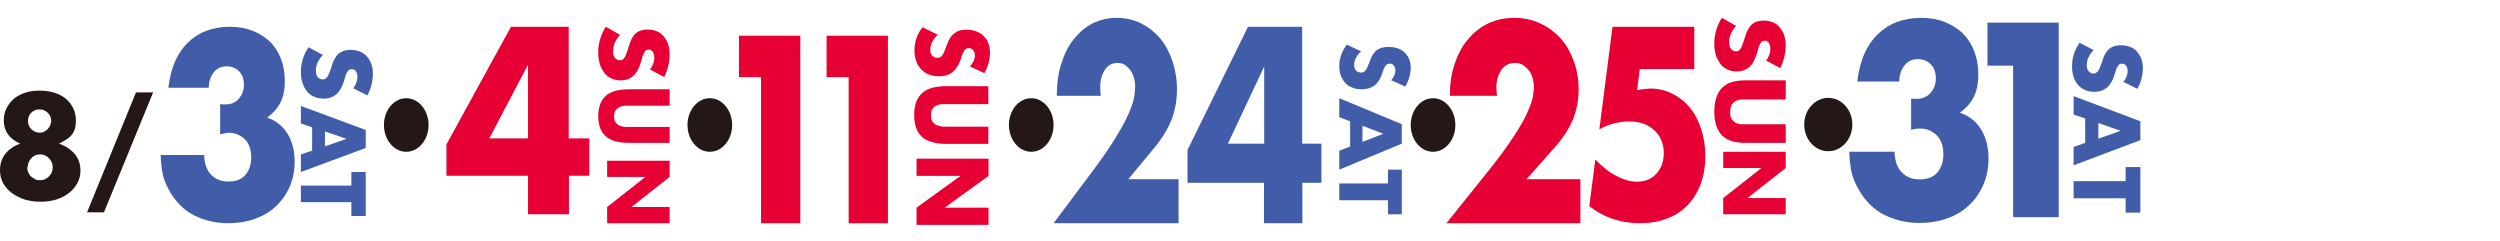 <svg width="280" height="27" viewBox="0 0 280 27" fill="none" xmlns="http://www.w3.org/2000/svg">
<path d="M2.26 16.076C1.045 15.566 0.424 14.687 0.424 13.469C0.424 12.959 0.537 12.505 0.735 12.109C0.932 11.712 1.215 11.372 1.554 11.06C1.893 10.777 2.317 10.55 2.825 10.38C3.306 10.21 3.871 10.153 4.464 10.153C5.057 10.153 5.594 10.238 6.103 10.38C6.583 10.55 7.007 10.748 7.374 11.06C7.713 11.344 7.996 11.712 8.194 12.109C8.391 12.505 8.504 12.959 8.504 13.469C8.504 13.781 8.476 14.064 8.42 14.319C8.363 14.574 8.25 14.801 8.109 14.999C7.968 15.197 7.77 15.396 7.516 15.566C7.261 15.736 6.979 15.906 6.611 16.076C8.222 16.699 9.013 17.72 9.013 19.108C9.013 19.618 8.9 20.072 8.674 20.497C8.448 20.922 8.137 21.29 7.742 21.602C7.346 21.914 6.866 22.169 6.329 22.339C5.792 22.509 5.17 22.594 4.521 22.594C3.871 22.594 3.306 22.509 2.741 22.339C2.204 22.169 1.723 21.914 1.3 21.602C0.904 21.29 0.565 20.922 0.339 20.497C0.113 20.072 0 19.59 0 19.08C0 17.635 0.791 16.643 2.317 16.048L2.26 16.076ZM3.051 18.74C3.051 18.938 3.08 19.137 3.164 19.307C3.249 19.477 3.334 19.647 3.475 19.76C3.616 19.873 3.758 19.987 3.927 20.072C4.097 20.157 4.295 20.185 4.492 20.185C4.69 20.185 4.86 20.157 5.029 20.072C5.199 19.987 5.34 19.902 5.481 19.76C5.623 19.618 5.707 19.477 5.792 19.307C5.877 19.137 5.905 18.938 5.905 18.74C5.905 18.343 5.764 18.003 5.481 17.72C5.199 17.436 4.888 17.294 4.492 17.294C4.097 17.294 3.758 17.436 3.503 17.72C3.249 18.003 3.108 18.315 3.108 18.712L3.051 18.74ZM3.136 13.525C3.136 13.894 3.249 14.206 3.503 14.461C3.758 14.716 4.069 14.857 4.436 14.857C4.634 14.857 4.803 14.829 4.944 14.744C5.114 14.659 5.227 14.574 5.34 14.461C5.453 14.347 5.538 14.206 5.623 14.036C5.679 13.866 5.736 13.724 5.736 13.554C5.736 13.214 5.623 12.902 5.368 12.647C5.114 12.392 4.803 12.25 4.436 12.25C4.069 12.25 3.758 12.364 3.503 12.619C3.249 12.874 3.136 13.185 3.136 13.525Z" fill="#231815"/>
<path d="M15.229 10.352H17.15L11.641 23.784H9.748L15.229 10.352Z" fill="#231815"/>
<path d="M63.721 15.497H66V19.68H63.721V24H59.139V19.68H50V16.176L57.228 3H63.697V15.497H63.721ZM59.139 15.497V7.238L54.802 15.497H59.139Z" fill="#E60033"/>
<path d="M24.656 11.665C24.778 11.665 24.901 11.692 24.998 11.692H25.243C25.855 11.692 26.369 11.503 26.736 11.071C27.103 10.639 27.323 10.126 27.323 9.506C27.323 8.885 27.152 8.372 26.785 7.994C26.418 7.616 25.953 7.427 25.39 7.427C24.778 7.427 24.313 7.643 23.946 8.102C23.579 8.561 23.383 9.128 23.383 9.829H18.856C18.979 8.75 19.224 7.778 19.59 6.914C19.958 6.077 20.447 5.348 21.034 4.782C21.622 4.215 22.307 3.756 23.09 3.459C23.873 3.162 24.754 3 25.708 3C26.662 3 27.494 3.135 28.253 3.432C29.011 3.729 29.672 4.134 30.21 4.647C30.749 5.16 31.165 5.807 31.458 6.563C31.752 7.319 31.899 8.156 31.899 9.074C31.899 10.072 31.728 10.882 31.385 11.53C31.042 12.178 30.553 12.718 29.917 13.177C30.896 13.501 31.654 14.095 32.193 14.958C32.731 15.822 33 16.875 33 18.117C33 19.142 32.804 20.087 32.437 20.924C32.07 21.761 31.556 22.49 30.896 23.11C30.235 23.731 29.452 24.19 28.547 24.514C27.641 24.838 26.638 25 25.561 25C24.117 25 22.796 24.676 21.622 24.055C20.447 23.434 19.517 22.436 18.808 21.059C18.489 20.438 18.269 19.844 18.171 19.223C18.073 18.602 18 17.982 18 17.361H22.869C22.894 18.332 23.163 19.088 23.652 19.574C24.142 20.087 24.778 20.33 25.61 20.33C26.467 20.33 27.103 20.06 27.519 19.547C27.935 19.034 28.131 18.387 28.131 17.631C28.131 16.74 27.886 16.038 27.396 15.579C26.907 15.12 26.344 14.877 25.659 14.877C25.488 14.877 25.341 14.877 25.17 14.931C24.998 14.985 24.852 14.985 24.656 15.039V11.638V11.665Z" fill="#415CA9"/>
<path d="M45.5 17C46.881 17 48 15.657 48 14C48 12.343 46.881 11 45.5 11C44.119 11 43 12.343 43 14C43 15.657 44.119 17 45.5 17Z" fill="#231815"/>
<path d="M79.5 17C80.881 17 82 15.657 82 14C82 12.343 80.881 11 79.5 11C78.119 11 77 12.343 77 14C77 15.657 78.119 17 79.5 17Z" fill="#231815"/>
<path d="M72.769 7.831C72.949 7.615 73.077 7.369 73.154 7.154C73.231 6.938 73.282 6.692 73.282 6.477C73.282 6.2 73.231 5.985 73.103 5.8C72.974 5.615 72.82 5.554 72.641 5.554C72.513 5.554 72.41 5.585 72.308 5.677C72.231 5.769 72.154 5.862 72.077 6.015C72 6.169 71.949 6.323 71.923 6.477C71.872 6.662 71.82 6.815 71.769 7C71.564 7.677 71.282 8.2 70.923 8.508C70.564 8.815 70.103 9 69.538 9C69.154 9 68.795 8.938 68.487 8.785C68.18 8.662 67.897 8.446 67.692 8.169C67.487 7.892 67.308 7.585 67.18 7.185C67.051 6.785 67 6.354 67 5.862C67 4.846 67.282 3.892 67.846 3L69.436 3.892C69.18 4.2 68.974 4.508 68.846 4.815C68.718 5.123 68.667 5.431 68.667 5.738C68.667 6.077 68.744 6.354 68.897 6.508C69.051 6.662 69.205 6.754 69.41 6.754C69.513 6.754 69.615 6.754 69.692 6.692C69.769 6.662 69.846 6.569 69.923 6.477C70 6.385 70.051 6.231 70.128 6.077C70.18 5.923 70.256 5.708 70.333 5.492C70.41 5.215 70.513 4.938 70.59 4.692C70.692 4.446 70.82 4.2 70.974 3.985C71.128 3.769 71.333 3.615 71.59 3.492C71.846 3.369 72.128 3.308 72.513 3.308C72.897 3.308 73.231 3.369 73.538 3.492C73.846 3.615 74.103 3.8 74.308 4.046C74.513 4.292 74.692 4.569 74.82 4.938C74.949 5.308 75 5.677 75 6.108C75 6.508 74.949 6.938 74.846 7.369C74.744 7.8 74.59 8.231 74.385 8.631L72.846 7.8L72.769 7.831Z" fill="#E60033"/>
<path d="M75 11.834H70.762C70.523 11.834 70.311 11.834 70.073 11.834C69.834 11.834 69.623 11.886 69.437 11.965C69.252 12.044 69.093 12.175 68.96 12.332C68.854 12.489 68.775 12.725 68.775 13.039C68.775 13.354 68.828 13.563 68.96 13.72C69.093 13.878 69.225 14.009 69.437 14.087C69.623 14.166 69.834 14.218 70.073 14.218C70.311 14.218 70.55 14.218 70.762 14.218H75V16H70.497C69.278 16 68.404 15.764 67.848 15.266C67.291 14.769 67 14.009 67 13.013C67 12.018 67.291 11.231 67.848 10.734C68.404 10.236 69.278 10 70.497 10H75V11.782V11.834Z" fill="#E60033"/>
<path d="M68 18H75V19.817L70.714 23.183H75V25H68V23.183L72.286 19.817H68V18Z" fill="#E60033"/>
<path d="M39.516 9.924C39.697 9.718 39.826 9.482 39.904 9.275C39.981 9.069 40.033 8.833 40.033 8.626C40.033 8.361 39.981 8.154 39.852 7.977C39.723 7.8 39.568 7.741 39.387 7.741C39.258 7.741 39.154 7.771 39.051 7.859C38.973 7.948 38.896 8.036 38.818 8.184C38.741 8.331 38.689 8.479 38.663 8.626C38.611 8.803 38.56 8.951 38.508 9.128C38.301 9.777 38.017 10.278 37.655 10.574C37.293 10.869 36.828 11.046 36.259 11.046C35.872 11.046 35.51 10.987 35.2 10.839C34.889 10.721 34.605 10.514 34.398 10.249C34.191 9.983 34.011 9.688 33.881 9.305C33.752 8.921 33.7 8.508 33.7 8.036C33.7 7.063 33.985 6.148 34.553 5.293L36.156 6.148C35.897 6.443 35.691 6.738 35.561 7.033C35.432 7.328 35.38 7.623 35.38 7.918C35.38 8.243 35.458 8.508 35.613 8.656C35.768 8.803 35.923 8.892 36.13 8.892C36.233 8.892 36.337 8.892 36.414 8.833C36.492 8.803 36.569 8.715 36.647 8.626C36.725 8.538 36.776 8.39 36.854 8.243C36.906 8.095 36.983 7.889 37.061 7.682C37.138 7.417 37.242 7.151 37.319 6.915C37.422 6.679 37.552 6.443 37.707 6.237C37.862 6.03 38.069 5.883 38.327 5.765C38.586 5.647 38.87 5.588 39.258 5.588C39.645 5.588 39.981 5.647 40.292 5.765C40.602 5.883 40.86 6.06 41.067 6.296C41.274 6.532 41.455 6.797 41.584 7.151C41.713 7.505 41.765 7.859 41.765 8.272C41.765 8.656 41.713 9.069 41.61 9.482C41.507 9.895 41.352 10.308 41.145 10.692L39.594 9.895L39.516 9.924Z" fill="#415CA9"/>
<path d="M34.959 16.897V14.261L33.7 13.831V11.867L40.959 14.557V16.575L33.7 19.264V17.301L34.959 16.87V16.897ZM36.391 16.386L38.811 15.552L36.391 14.719V16.359V16.386Z" fill="#415CA9"/>
<path d="M39.354 22.642H33.7V20.79H39.354V19.264H40.959V24.195H39.354V22.67V22.642Z" fill="#415CA9"/>
<path d="M108.629 7.453C108.814 7.236 108.947 7.046 109.052 6.829C109.132 6.612 109.185 6.422 109.185 6.231C109.185 5.987 109.132 5.77 109 5.634C108.867 5.471 108.709 5.39 108.497 5.39C108.365 5.39 108.233 5.417 108.153 5.498C108.048 5.58 107.968 5.688 107.916 5.797C107.863 5.906 107.783 6.069 107.73 6.231C107.678 6.394 107.625 6.557 107.572 6.72C107.334 7.345 107.043 7.806 106.646 8.105C106.276 8.404 105.774 8.54 105.166 8.54C104.743 8.54 104.373 8.485 104.055 8.35C103.712 8.214 103.421 8.024 103.183 7.779C102.945 7.535 102.76 7.236 102.628 6.883C102.495 6.53 102.416 6.123 102.416 5.661C102.416 4.711 102.707 3.842 103.315 3.054L105.007 3.869C104.743 4.168 104.531 4.439 104.399 4.711C104.267 4.982 104.187 5.281 104.187 5.553C104.187 5.878 104.267 6.096 104.425 6.259C104.584 6.422 104.769 6.476 104.954 6.476C105.06 6.476 105.166 6.476 105.272 6.422C105.351 6.394 105.43 6.313 105.509 6.231C105.589 6.15 105.642 6.014 105.721 5.878C105.774 5.743 105.853 5.553 105.933 5.335C106.012 5.091 106.118 4.847 106.223 4.602C106.329 4.358 106.461 4.141 106.646 3.95C106.831 3.76 107.043 3.625 107.281 3.489C107.545 3.38 107.863 3.326 108.259 3.326C108.656 3.326 109.026 3.38 109.343 3.516C109.661 3.625 109.951 3.815 110.163 4.032C110.401 4.249 110.586 4.521 110.692 4.847C110.824 5.172 110.877 5.525 110.877 5.906C110.877 6.286 110.824 6.666 110.718 7.046C110.612 7.453 110.454 7.834 110.242 8.187L108.603 7.426L108.629 7.453Z" fill="#E60033"/>
<path d="M110.692 11.662H106.303C106.065 11.662 105.827 11.662 105.589 11.662C105.351 11.662 105.113 11.717 104.928 11.798C104.716 11.88 104.558 12.015 104.452 12.178C104.32 12.341 104.267 12.613 104.267 12.912C104.267 13.21 104.32 13.482 104.452 13.645C104.584 13.808 104.743 13.943 104.928 14.025C105.139 14.106 105.351 14.161 105.589 14.188C105.827 14.188 106.065 14.188 106.303 14.188H110.692V16.116H106.012C104.769 16.116 103.844 15.844 103.262 15.328C102.68 14.812 102.39 13.998 102.39 12.884C102.39 11.771 102.68 10.983 103.262 10.44C103.844 9.897 104.743 9.653 106.012 9.653H110.692V11.581V11.662Z" fill="#E60033"/>
<path d="M102.654 17.772H110.718V19.7L105.8 23.257H110.718V25.185H102.654V23.257L107.572 19.7H102.654V17.772Z" fill="#E60033"/>
<path d="M85.237 8.64H82.764V4H89.633V25H85.237V8.64Z" fill="#E60033"/>
<path d="M95.05 8.64H92.577V4H99.446V25H95.05V8.64Z" fill="#E60033"/>
<path d="M155.769 9.026C155.949 8.846 156.077 8.641 156.154 8.462C156.231 8.282 156.282 8.077 156.282 7.897C156.282 7.667 156.231 7.487 156.103 7.333C155.974 7.179 155.821 7.128 155.641 7.128C155.513 7.128 155.41 7.154 155.308 7.231C155.231 7.308 155.154 7.385 155.077 7.513C155 7.641 154.949 7.769 154.923 7.897C154.872 8.051 154.821 8.179 154.769 8.333C154.564 8.897 154.282 9.333 153.923 9.59C153.564 9.846 153.103 10 152.538 10C152.154 10 151.795 9.949 151.487 9.821C151.179 9.718 150.897 9.538 150.692 9.308C150.487 9.077 150.308 8.821 150.179 8.487C150.051 8.154 150 7.795 150 7.385C150 6.538 150.282 5.744 150.846 5L152.436 5.744C152.179 6 151.974 6.256 151.846 6.513C151.718 6.769 151.667 7.026 151.667 7.282C151.667 7.564 151.744 7.795 151.897 7.923C152.051 8.051 152.205 8.128 152.41 8.128C152.513 8.128 152.615 8.128 152.692 8.077C152.769 8.051 152.846 7.974 152.923 7.897C153 7.821 153.051 7.692 153.128 7.564C153.179 7.436 153.256 7.256 153.333 7.077C153.41 6.846 153.513 6.615 153.59 6.41C153.692 6.205 153.821 6 153.974 5.821C154.128 5.641 154.333 5.513 154.59 5.41C154.846 5.308 155.128 5.256 155.513 5.256C155.897 5.256 156.231 5.308 156.538 5.41C156.846 5.513 157.103 5.667 157.308 5.872C157.513 6.077 157.692 6.308 157.821 6.615C157.949 6.923 158 7.231 158 7.59C158 7.923 157.949 8.282 157.846 8.641C157.744 9 157.59 9.359 157.385 9.692L155.846 9L155.769 9.026Z" fill="#415CA9"/>
<path d="M151.214 16.44V13.589L150 13.124V11L157 13.909V16.091L150 19V16.876L151.214 16.411V16.44ZM152.595 15.887L154.929 14.986L152.595 14.084V15.858V15.887Z" fill="#415CA9"/>
<path d="M155.452 22.425H150V20.547H155.452V19H157V24H155.452V22.453V22.425Z" fill="#415CA9"/>
<path d="M132 25H118L122.322 19.228C123.469 17.691 124.347 16.415 125 15.342C125.653 14.269 126.125 13.399 126.441 12.644C126.756 11.89 126.958 11.31 127.026 10.875C127.093 10.44 127.138 10.034 127.138 9.715C127.138 9.367 127.093 9.048 127.003 8.729C126.913 8.41 126.801 8.12 126.621 7.888C126.441 7.656 126.238 7.453 126.013 7.279C125.765 7.134 125.495 7.047 125.18 7.047C124.572 7.047 124.077 7.308 123.74 7.83C123.402 8.352 123.222 8.99 123.222 9.773C123.222 10.005 123.244 10.295 123.289 10.73H118.36C118.36 9.425 118.518 8.236 118.855 7.163C119.193 6.09 119.643 5.161 120.251 4.407C120.859 3.624 121.556 3.044 122.389 2.609C123.222 2.203 124.122 2 125.09 2C126.058 2 126.958 2.203 127.768 2.609C128.601 3.015 129.299 3.566 129.907 4.262C130.514 4.987 130.965 5.829 131.302 6.815C131.64 7.801 131.82 8.874 131.82 10.005C131.82 11.223 131.617 12.354 131.212 13.399C130.807 14.443 130.154 15.516 129.254 16.589L126.373 20.069H132V25Z" fill="#415CA9"/>
<path d="M145.864 16.092H148V20.475H145.864V25H141.568V20.475H133V16.803L139.776 3H145.841V16.092H145.864ZM141.591 16.092V7.44L137.525 16.092H141.591Z" fill="#415CA9"/>
<path d="M115.5 17C116.881 17 118 15.657 118 14C118 12.343 116.881 11 115.5 11C114.119 11 113 12.343 113 14C113 15.657 114.119 17 115.5 17Z" fill="#231815"/>
<path d="M197.769 6.831C197.949 6.615 198.077 6.369 198.154 6.154C198.231 5.938 198.282 5.692 198.282 5.477C198.282 5.2 198.231 4.985 198.103 4.8C197.974 4.615 197.821 4.554 197.641 4.554C197.513 4.554 197.41 4.585 197.308 4.677C197.231 4.769 197.154 4.862 197.077 5.015C197 5.169 196.949 5.323 196.923 5.477C196.872 5.662 196.821 5.815 196.769 6C196.564 6.677 196.282 7.2 195.923 7.508C195.564 7.815 195.103 8 194.538 8C194.154 8 193.795 7.938 193.487 7.785C193.179 7.662 192.897 7.446 192.692 7.169C192.487 6.892 192.308 6.585 192.179 6.185C192.051 5.785 192 5.354 192 4.862C192 3.846 192.282 2.892 192.846 2L194.436 2.892C194.179 3.2 193.974 3.508 193.846 3.815C193.718 4.123 193.667 4.431 193.667 4.738C193.667 5.077 193.744 5.354 193.897 5.508C194.051 5.662 194.205 5.754 194.41 5.754C194.513 5.754 194.615 5.754 194.692 5.692C194.769 5.662 194.846 5.569 194.923 5.477C195 5.385 195.051 5.231 195.128 5.077C195.179 4.923 195.256 4.708 195.333 4.492C195.41 4.215 195.513 3.938 195.59 3.692C195.692 3.446 195.821 3.2 195.974 2.985C196.128 2.769 196.333 2.615 196.59 2.492C196.846 2.369 197.128 2.308 197.513 2.308C197.897 2.308 198.231 2.369 198.538 2.492C198.846 2.615 199.103 2.8 199.308 3.046C199.513 3.292 199.692 3.569 199.821 3.938C199.949 4.308 200 4.677 200 5.108C200 5.508 199.949 5.938 199.846 6.369C199.744 6.8 199.59 7.231 199.385 7.631L197.846 6.8L197.769 6.831Z" fill="#E60033"/>
<path d="M200 11.14H195.762C195.523 11.14 195.311 11.14 195.073 11.14C194.834 11.14 194.623 11.201 194.437 11.293C194.252 11.384 194.093 11.537 193.96 11.72C193.854 11.904 193.775 12.179 193.775 12.546C193.775 12.913 193.828 13.157 193.96 13.341C194.093 13.524 194.225 13.677 194.437 13.769C194.623 13.86 194.834 13.921 195.073 13.921C195.311 13.921 195.55 13.921 195.762 13.921H200V16H195.497C194.278 16 193.404 15.725 192.848 15.144C192.291 14.563 192 13.677 192 12.515C192 11.354 192.291 10.437 192.848 9.856C193.404 9.275 194.278 9 195.497 9H200V11.079V11.14Z" fill="#E60033"/>
<path d="M193 17H200V18.817L195.714 22.183H200V24H193V22.183L197.286 18.817H193V17Z" fill="#E60033"/>
<path d="M177 25H162L166.63 19.228C167.86 17.691 168.801 16.415 169.5 15.342C170.199 14.269 170.706 13.399 171.043 12.644C171.381 11.89 171.598 11.31 171.67 10.875C171.743 10.44 171.791 10.034 171.791 9.715C171.791 9.367 171.743 9.048 171.646 8.729C171.55 8.41 171.429 8.12 171.236 7.888C171.043 7.656 170.826 7.453 170.585 7.279C170.32 7.134 170.031 7.047 169.693 7.047C169.042 7.047 168.511 7.308 168.15 7.83C167.788 8.352 167.595 8.99 167.595 9.773C167.595 10.005 167.619 10.295 167.667 10.73H162.386C162.386 9.425 162.555 8.236 162.916 7.163C163.278 6.09 163.76 5.161 164.412 4.407C165.063 3.624 165.81 3.044 166.703 2.609C167.595 2.203 168.559 2 169.596 2C170.633 2 171.598 2.203 172.466 2.609C173.359 3.015 174.106 3.566 174.757 4.262C175.408 4.987 175.891 5.829 176.252 6.815C176.614 7.801 176.807 8.874 176.807 10.005C176.807 11.223 176.59 12.354 176.156 13.399C175.722 14.443 175.023 15.516 174.058 16.589L170.971 20.069H177V25Z" fill="#E60033"/>
<path d="M189.689 7.732H183.652L183.358 10.084C183.63 10.057 183.901 10.001 184.127 9.974C184.353 9.974 184.602 9.918 184.85 9.918C185.732 9.918 186.546 10.112 187.315 10.499C188.061 10.887 188.717 11.385 189.259 12.049C189.802 12.713 190.231 13.516 190.525 14.429C190.819 15.342 191 16.366 191 17.473C191 18.635 190.819 19.659 190.48 20.6C190.141 21.513 189.643 22.316 189.01 22.98C188.377 23.644 187.609 24.142 186.704 24.474C185.8 24.834 184.783 25 183.675 25C182.635 25 181.617 24.834 180.668 24.53C179.718 24.225 178.837 23.727 178 23.091L178.678 17.86C179.447 18.663 180.238 19.299 181.052 19.715C181.843 20.13 182.612 20.351 183.336 20.351C184.263 20.351 184.986 20.047 185.529 19.438C186.071 18.829 186.343 18.054 186.343 17.141C186.343 16.089 185.981 15.231 185.257 14.567C184.534 13.903 183.584 13.599 182.409 13.599C181.889 13.599 181.346 13.682 180.781 13.82C180.216 13.959 179.673 14.18 179.13 14.484L180.6 3H189.757V7.704L189.689 7.732Z" fill="#E60033"/>
<path d="M160.5 17C161.881 17 163 15.657 163 14C163 12.343 161.881 11 160.5 11C159.119 11 158 12.343 158 14C158 15.657 159.119 17 160.5 17Z" fill="#231815"/>
<path d="M237.788 9.215C237.966 8.989 238.093 8.792 238.169 8.595C238.246 8.369 238.297 8.172 238.297 7.975C238.297 7.721 238.246 7.524 238.119 7.355C237.991 7.186 237.839 7.129 237.661 7.129C237.534 7.129 237.432 7.157 237.33 7.242C237.254 7.327 237.178 7.411 237.102 7.552C237.025 7.665 236.974 7.834 236.949 7.975C236.898 8.144 236.847 8.285 236.796 8.454C236.593 9.074 236.313 9.553 235.957 9.835C235.601 10.117 235.144 10.286 234.584 10.286C234.203 10.286 233.847 10.229 233.542 10.088C233.237 9.948 232.957 9.779 232.754 9.525C232.525 9.271 232.372 8.989 232.245 8.623C232.118 8.257 232.067 7.862 232.067 7.411C232.067 6.481 232.347 5.607 232.906 4.79L234.483 5.607C234.229 5.889 234.025 6.171 233.898 6.453C233.771 6.735 233.72 7.017 233.72 7.298C233.72 7.608 233.796 7.834 233.949 8.003C234.101 8.144 234.254 8.228 234.457 8.228C234.559 8.228 234.661 8.228 234.737 8.172C234.813 8.116 234.89 8.059 234.966 7.975C235.042 7.89 235.093 7.749 235.169 7.608C235.246 7.467 235.296 7.27 235.373 7.073C235.449 6.819 235.551 6.594 235.627 6.34C235.729 6.115 235.856 5.889 236.008 5.692C236.161 5.495 236.364 5.354 236.618 5.241C236.847 5.128 237.152 5.072 237.534 5.072C237.915 5.072 238.246 5.128 238.551 5.241C238.856 5.354 239.11 5.523 239.314 5.748C239.517 5.974 239.695 6.227 239.822 6.566C239.949 6.876 240 7.242 240 7.637C240 8.003 239.949 8.398 239.847 8.792C239.746 9.187 239.593 9.581 239.39 9.948L237.864 9.187L237.788 9.215Z" fill="#415CA9"/>
<path d="M233.542 16.035V13.273L232.245 12.822V10.765L239.72 13.583V15.697L232.245 18.515V16.458L233.542 16.007V16.035ZM235.017 15.528L237.508 14.654L235.017 13.781V15.528Z" fill="#415CA9"/>
<path d="M238.068 22.207H232.245V20.291H238.068V18.712H239.72V23.814H238.068V22.235V22.207Z" fill="#415CA9"/>
<path d="M214.043 11.047C214.17 11.047 214.298 11.075 214.399 11.075H214.654C215.289 11.075 215.823 10.85 216.204 10.427C216.586 10.004 216.815 9.469 216.815 8.792C216.815 8.116 216.637 7.609 216.255 7.214C215.874 6.819 215.391 6.622 214.806 6.622C214.17 6.622 213.687 6.848 213.306 7.327C212.925 7.806 212.721 8.398 212.721 9.13H208.018C208.145 8.003 208.399 6.988 208.78 6.087C209.162 5.213 209.67 4.452 210.28 3.86C210.891 3.268 211.602 2.789 212.416 2.479C213.23 2.169 214.145 2 215.137 2C216.128 2 216.993 2.141 217.781 2.451C218.569 2.761 219.255 3.184 219.815 3.719C220.374 4.283 220.806 4.931 221.111 5.72C221.417 6.509 221.569 7.383 221.569 8.341C221.569 9.384 221.391 10.23 221.035 10.906C220.679 11.582 220.171 12.146 219.51 12.625C220.527 12.963 221.315 13.583 221.874 14.485C222.434 15.387 222.713 16.486 222.713 17.783C222.713 18.854 222.51 19.84 222.128 20.714C221.747 21.587 221.213 22.349 220.527 22.997C219.84 23.645 219.027 24.124 218.086 24.462C217.145 24.8 216.103 24.97 214.984 24.97C213.484 24.97 212.111 24.631 210.891 23.983C209.67 23.335 208.704 22.292 207.967 20.855C207.636 20.206 207.407 19.587 207.306 18.938C207.204 18.29 207.128 17.642 207.128 16.994H212.187C212.213 18.008 212.492 18.797 213.001 19.305C213.509 19.84 214.17 20.094 215.035 20.094C215.925 20.094 216.586 19.812 217.018 19.276C217.45 18.741 217.654 18.065 217.654 17.276C217.654 16.345 217.399 15.613 216.891 15.133C216.382 14.654 215.798 14.401 215.086 14.401C214.908 14.401 214.755 14.401 214.577 14.429C214.425 14.457 214.247 14.485 214.043 14.542V10.991V11.047Z" fill="#415CA9"/>
<path d="M225.468 7.355H222.595V2.535H230.579V24.321H225.468V7.355Z" fill="#415CA9"/>
<path d="M204.768 16.937C206.256 16.937 207.463 15.6 207.463 13.95C207.463 12.3 206.256 10.962 204.768 10.962C203.279 10.962 202.073 12.3 202.073 13.95C202.073 15.6 203.279 16.937 204.768 16.937Z" fill="#231815"/>
</svg>
